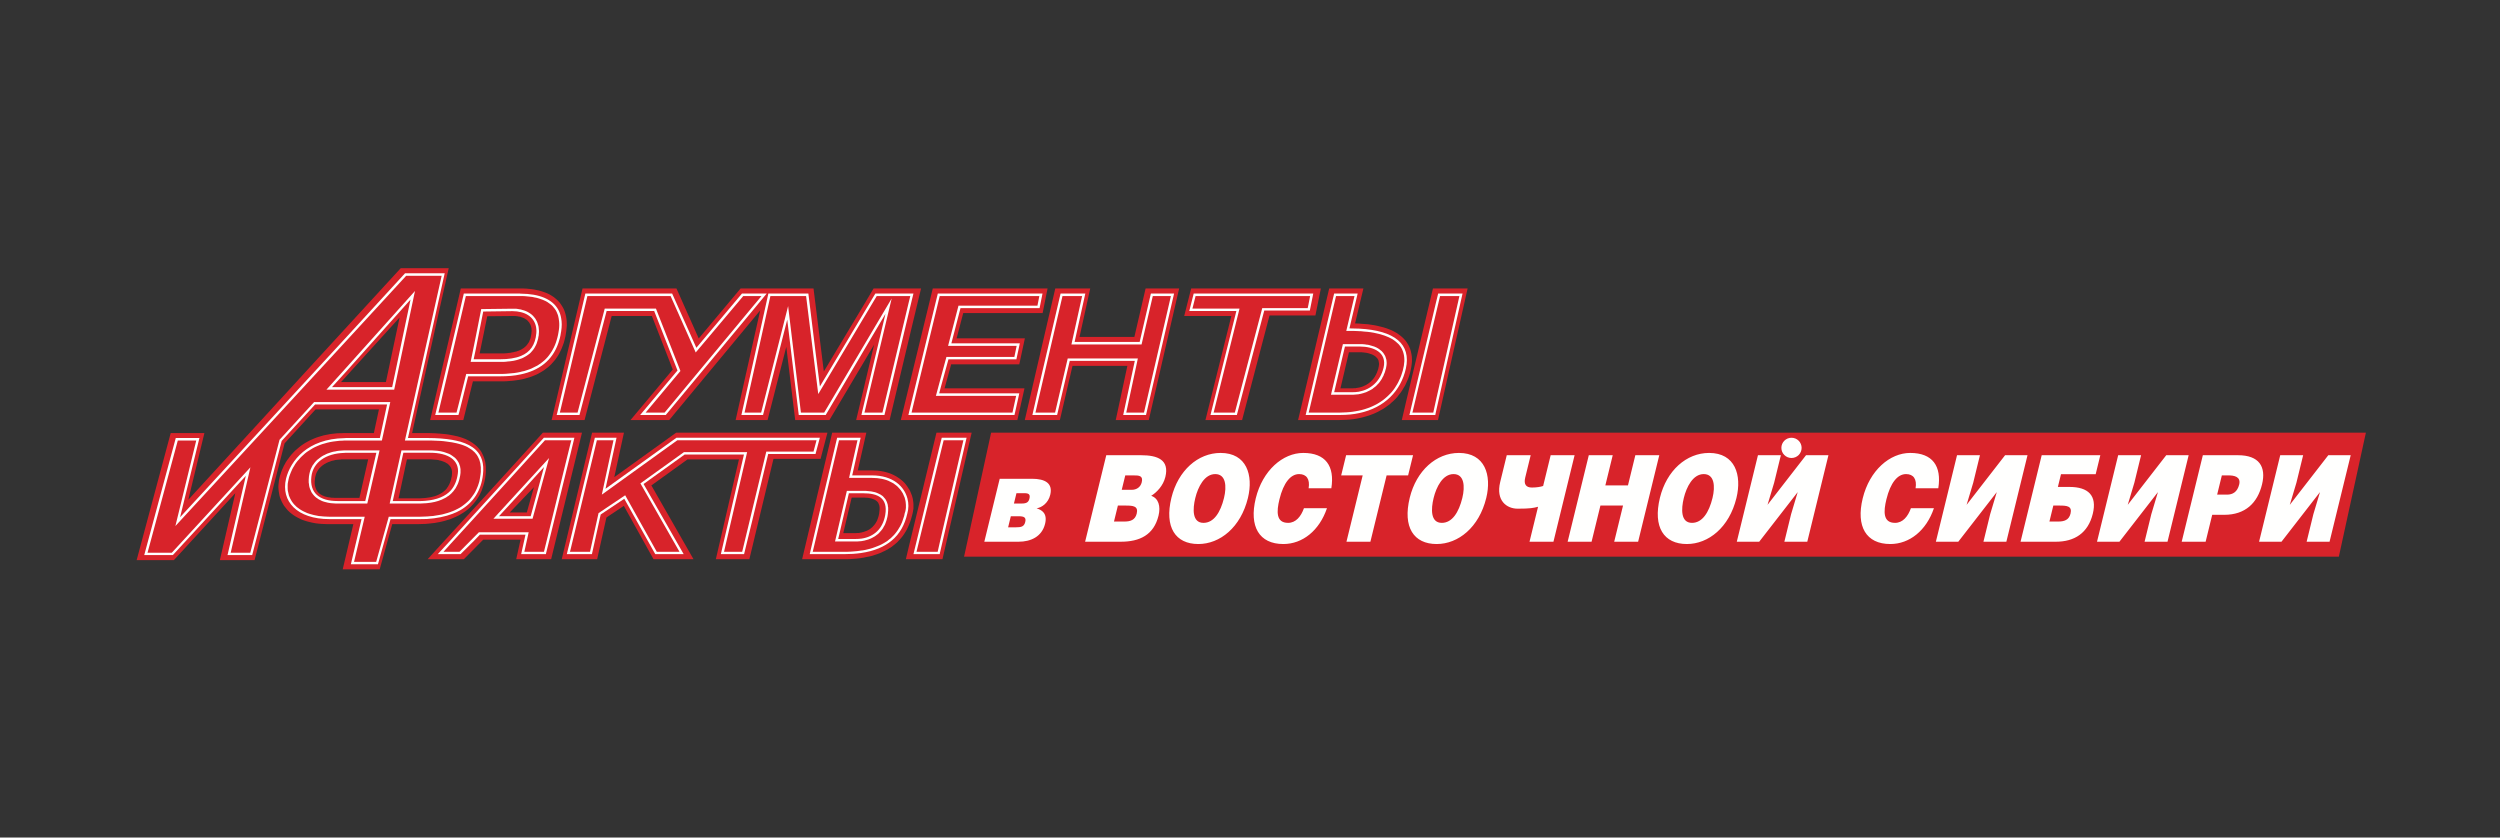 <?xml version="1.0" encoding="UTF-8"?>
<svg width="988px" height="331px" viewBox="0 0 988 331" version="1.1" xmlns="http://www.w3.org/2000/svg" xmlns:xlink="http://www.w3.org/1999/xlink">
    <rect x="0" y="0" width="988" height="331" fill="#333333" stroke="none"/>
    <!-- Generator: Sketch 53.2 (72643) - https://sketchapp.com -->
    <title>Artboard</title>
    <desc>Created with Sketch.</desc>
    <g id="Artboard" stroke="none" stroke-width="1" fill="none" fill-rule="evenodd">
        <g id="Лого" transform="translate(54, 106)">
            <polygon id="Fill-1" fill="#D8232A" points="337.689 65 881 65 870.31 114 327 114"></polygon>
            <path d="M500.76,47.213 L501.317,46.31 L501.773,45.308 L502.076,44.606 L502.228,44.305 L502.633,43.302 L502.987,42.249 L503.292,41.196 L503.544,40.093 L503.747,39.04 L503.899,37.937 L504,36.934 L504,35.881 L503.949,34.928 L503.798,33.925 L503.595,32.972 L503.342,32.07 L502.987,31.167 L502.582,30.314 L502.076,29.512 L501.57,28.76 L500.912,28.008 L500.254,27.356 L499.495,26.704 L498.685,26.103 L497.875,25.551 L496.964,25.049 L496.003,24.548 L494.989,24.147 L493.927,23.745 L492.813,23.394 L491.649,23.094 L490.434,22.793 L489.219,22.542 L487.903,22.342 L486.537,22.141 L485.119,22.041 L483.651,21.94 L483.348,21.89 L482.183,21.84 L481.526,21.84 L483.348,14.118 L484.816,8 L483.348,8 L471.3,8 L463.404,41.447 L459,60 L463.404,60 L475.4,60 L476.818,59.95 L478.184,59.899 L479.551,59.8 L480.867,59.649 L482.183,59.449 L483.348,59.198 L483.449,59.198 L484.664,58.897 L485.878,58.546 L487.043,58.195 L488.156,57.794 L489.27,57.343 L490.333,56.841 L491.345,56.289 L492.358,55.738 L493.319,55.136 L494.231,54.484 L495.141,53.833 L495.951,53.081 L496.761,52.378 L497.571,51.576 L498.28,50.774 L498.938,49.921 L499.596,49.069 L500.203,48.166 L500.76,47.213 Z M490.991,37.987 L490.94,38.388 L490.889,38.789 L490.789,39.24 L490.687,39.742 L490.535,40.243 L490.333,40.745 L490.181,41.196 L489.978,41.647 L489.776,42.099 L489.523,42.5 L489.321,42.901 L489.068,43.252 L488.814,43.603 L488.511,43.954 L488.257,44.255 L487.954,44.555 L487.65,44.857 L487.296,45.157 L486.992,45.408 L486.637,45.659 L486.283,45.859 L485.929,46.11 L485.524,46.31 L485.17,46.461 L484.765,46.662 L484.36,46.812 L483.904,46.963 L483.499,47.063 L483.348,47.113 L483.043,47.163 L482.588,47.264 L482.132,47.314 L481.677,47.414 L481.17,47.414 L480.664,47.464 L480.158,47.464 L475.755,47.464 L479.096,33.223 L483.246,33.223 L483.348,33.223 L483.753,33.223 L484.208,33.223 L484.664,33.273 L485.119,33.323 L485.575,33.374 L485.98,33.423 L486.435,33.524 L486.84,33.624 L487.194,33.724 L487.599,33.875 L487.954,33.975 L488.308,34.125 L488.611,34.276 L488.916,34.427 L489.219,34.627 L489.473,34.778 L489.675,34.978 L489.878,35.179 L490.08,35.379 L490.282,35.58 L490.434,35.78 L490.535,35.981 L490.687,36.232 L490.789,36.483 L490.839,36.733 L490.889,37.034 L490.94,37.335 L490.991,37.635 L490.991,37.987 Z" id="Fill-2" fill="#D8232A"></path>
            <path d="M116.626,100.8 L117.928,100.65 L119.23,100.402 L119.58,100.352 L120.481,100.153 L121.682,99.854 L122.834,99.506 L123.985,99.158 L125.036,98.711 L126.087,98.264 L126.587,98.014 L127.138,97.766 L128.089,97.219 L128.99,96.672 L129.891,96.075 L130.742,95.429 L131.543,94.732 L132.294,93.986 L132.994,93.241 L133.645,92.445 L134.296,91.6 L134.846,90.754 L135.397,89.859 L135.848,88.964 L136.298,88.019 L136.398,87.77 L136.649,87.025 L136.999,86.03 L137.299,84.986 L137.55,83.942 L137.75,82.847 L137.9,81.754 L138,80.61 L138,79.565 L138,78.471 L137.9,77.477 L137.75,76.482 L137.499,75.538 L137.199,74.642 L136.849,73.797 L136.398,72.952 L136.398,72.852 L135.948,72.156 L135.397,71.46 L134.797,70.763 L134.146,70.117 L133.395,69.52 L132.644,68.974 L131.843,68.475 L131.042,68.028 L130.141,67.581 L129.24,67.233 L128.29,66.885 L127.288,66.586 L126.587,66.388 L126.237,66.337 L125.186,66.089 L124.085,65.89 L122.984,65.691 L121.833,65.541 L120.631,65.443 L119.58,65.344 L119.43,65.344 L118.128,65.243 L116.877,65.193 L115.526,65.144 L114.224,65.144 L114.074,65.144 L108.868,65.144 L114.074,41.523 L119.58,16.709 L123.334,0 L119.58,0 L114.074,0 L104.363,0 L80.938,25.511 L20.422,91.5 L26.779,65.144 L13.464,65.144 L0,115.37 L14.716,115.37 L38.992,88.914 L32.886,115.37 L46.6,115.37 L58.463,69.222 L70.726,55.795 L80.938,55.795 L95.754,55.795 L93.752,65.144 L81.989,65.144 L80.938,65.193 L80.588,65.193 L79.136,65.243 L77.784,65.393 L76.483,65.541 L75.232,65.791 L73.98,66.04 L72.779,66.388 L71.628,66.735 L70.526,67.133 L69.475,67.581 L68.475,68.028 L67.473,68.575 L66.572,69.073 L65.671,69.669 L64.82,70.266 L64.02,70.912 L63.269,71.56 L62.518,72.206 L61.867,72.902 L61.216,73.597 L60.616,74.344 L60.065,75.09 L59.515,75.836 L59.014,76.582 L58.614,77.328 L58.163,78.124 L57.813,78.919 L57.462,79.665 L57.162,80.46 L56.911,81.206 L56.662,82.002 L56.461,82.798 L56.261,83.693 L56.161,84.638 L56.061,85.533 L56.011,86.428 L56.061,87.323 L56.161,88.218 L56.311,89.113 L56.461,89.958 L56.711,90.754 L57.062,91.6 L57.412,92.395 L57.813,93.141 L58.263,93.887 L58.814,94.584 L59.364,95.279 L59.965,95.926 L60.616,96.523 L61.367,97.119 L62.117,97.666 L62.918,98.164 L63.719,98.611 L64.62,99.059 L65.521,99.457 L66.522,99.805 L67.523,100.103 L68.524,100.352 L69.625,100.6 L70.726,100.8 L71.878,100.948 L73.079,101.048 L74.281,101.098 L75.532,101.148 L80.938,101.148 L85.643,101.148 L81.439,119 L96.055,119 L101.01,101.148 L110.97,101.148 L112.422,101.098 L113.873,101.048 L114.074,101.048 L115.275,100.948 L116.626,100.8 Z M88.046,90.754 L80.938,90.754 L78.786,90.754 L78.135,90.754 L77.584,90.704 L77.034,90.704 L76.483,90.605 L75.983,90.556 L75.482,90.456 L75.031,90.356 L74.581,90.257 L74.18,90.108 L73.83,89.958 L73.43,89.81 L73.129,89.61 L72.779,89.461 L72.529,89.262 L72.228,89.063 L71.978,88.864 L71.778,88.616 L71.578,88.417 L71.378,88.168 L71.227,87.92 L71.027,87.622 L70.927,87.323 L70.777,87.025 L70.677,86.676 L70.576,86.328 L70.476,85.98 L70.426,85.582 L70.376,85.185 L70.376,84.737 L70.376,84.24 L70.426,83.742 L70.476,83.245 L70.526,82.798 L70.626,82.35 L70.726,81.952 L70.827,81.554 L70.977,81.157 L71.127,80.759 L71.327,80.41 L71.527,80.063 L71.728,79.715 L71.978,79.416 L72.228,79.068 L72.529,78.77 L72.829,78.471 L73.129,78.223 L73.479,77.924 L73.83,77.676 L74.18,77.427 L74.581,77.228 L74.981,76.98 L75.432,76.781 L75.882,76.582 L76.333,76.432 L76.833,76.234 L77.334,76.084 L77.884,75.985 L78.385,75.836 L78.986,75.736 L79.536,75.687 L80.137,75.637 L80.738,75.587 L80.938,75.538 L81.338,75.538 L81.989,75.538 L91.499,75.538 L88.046,90.754 Z M98.507,45.004 L80.938,45.004 L80.738,45.004 L80.938,44.805 L103.913,19.493 L98.507,45.004 Z M114.074,90.804 L113.323,90.854 L112.572,90.903 L111.772,90.953 L110.92,90.953 L103.512,90.953 L106.816,75.538 L114.074,75.538 L115.676,75.538 L116.377,75.538 L117.027,75.587 L117.628,75.637 L118.229,75.687 L118.779,75.736 L119.33,75.836 L119.58,75.936 L119.83,75.985 L120.281,76.084 L120.731,76.234 L121.132,76.383 L121.532,76.532 L121.882,76.681 L122.233,76.88 L122.533,77.079 L122.834,77.228 L123.084,77.427 L123.284,77.626 L123.534,77.875 L123.684,78.074 L123.885,78.272 L124.035,78.521 L124.185,78.77 L124.285,79.018 L124.385,79.267 L124.486,79.516 L124.535,79.764 L124.586,80.063 L124.635,80.361 L124.635,80.66 L124.635,80.958 L124.635,81.306 L124.586,81.654 L124.535,82.25 L124.385,82.847 L124.285,83.444 L124.085,83.992 L123.935,84.488 L123.735,84.986 L123.534,85.434 L123.284,85.881 L123.034,86.328 L122.783,86.676 L122.533,87.074 L122.233,87.422 L121.882,87.77 L121.532,88.069 L121.182,88.368 L120.781,88.666 L120.381,88.914 L119.93,89.163 L119.58,89.362 L119.48,89.412 L118.979,89.66 L118.479,89.859 L117.928,90.058 L117.377,90.208 L116.777,90.356 L116.126,90.506 L115.475,90.605 L114.825,90.704 L114.074,90.804 Z" id="Fill-3" fill="#D8232A"></path>
            <polygon id="Fill-4" fill="#D8232A" points="512.303 8 501.843 52.077 500 60 501.843 60 514.295 60 526 8"></polygon>
            <polygon id="Fill-5" fill="#D8232A" points="348.821 37.987 351.027 27.707 324.057 27.707 326.664 17.728 355.789 17.728 358.045 17.728 360 8 355.789 8 314.632 8 305.659 44.907 302 60 305.659 60 348.069 60 350.876 47.464 319.295 47.464 321.902 37.987"></polygon>
            <polygon id="Fill-6" fill="#D8232A" points="164 60 167.068 60 172.047 60 177.026 60 187.738 18.882 203.63 18.882 211.879 40.042 195.182 60 210.47 60 246.43 16.675 236.723 60 249.347 60 256.74 31.067 260.261 60 268.709 60 273.789 60 287.569 36.783 291.441 30.214 287.569 46.561 284.351 60 287.569 60 297.578 60 306.329 23.294 310 8 306.329 8 291.24 8 287.569 14.168 271.577 40.795 268.709 17.678 267.503 8 248.341 8 238.685 8 222.139 27.757 213.337 8 176.221 8 172.047 25.751 167.068 46.963"></polygon>
            <path d="M116,60 L120.4,60 L127.4,60 L129.1,60 L132.9,44.706 L137.2,44.706 L143.95,44.706 L145.15,44.706 L146.35,44.656 L147.55,44.555 L148.7,44.455 L149.85,44.305 L150.95,44.155 L152.05,43.954 L152.3,43.903 L153.15,43.703 L154.2,43.402 L155.25,43.102 L156.25,42.751 L157.25,42.349 L158.2,41.948 L159.1,41.447 L160,40.945 L160.9,40.394 L161.7,39.792 L162.5,39.19 L163.3,38.488 L164,37.786 L164.7,36.984 L165.4,36.181 L166,35.329 L166.6,34.427 L166.95,33.825 L167.1,33.524 L167.6,32.521 L168.05,31.518 L168.45,30.465 L168.85,29.362 L169.15,28.208 L169.45,27.005 L169.65,25.801 L169.8,24.748 L169.9,23.745 L170,22.743 L170,21.789 L169.95,20.837 L169.85,19.934 L169.7,19.032 L169.5,18.18 L169.25,17.327 L168.95,16.525 L168.6,15.773 L168.15,15.02 L167.7,14.318 L167.2,13.616 L166.95,13.316 L166.65,13.015 L166.05,12.413 L165.4,11.861 L164.7,11.31 L164,10.858 L163.25,10.407 L162.45,10.006 L161.6,9.655 L160.75,9.354 L159.85,9.053 L158.95,8.802 L157.95,8.602 L157,8.401 L155.95,8.251 L154.9,8.15 L153.85,8.05 L152.7,8 L152.3,8 L151.6,8 L137.2,8 L128.1,8 L127.4,11.059 L120.4,40.996 L116,60 Z M137.2,25.651 L138.55,18.982 L148.55,18.882 L149.05,18.882 L149.55,18.882 L150,18.931 L150.5,18.982 L150.9,19.082 L151.35,19.132 L151.75,19.233 L152.1,19.383 L152.3,19.433 L152.45,19.483 L152.8,19.634 L153.15,19.784 L153.45,19.934 L153.7,20.135 L154,20.286 L154.25,20.486 L154.45,20.687 L154.65,20.887 L154.85,21.138 L155.05,21.339 L155.2,21.589 L155.35,21.84 L155.5,22.091 L155.65,22.342 L155.75,22.642 L155.85,22.893 L155.9,23.194 L156,23.545 L156.05,23.846 L156.05,24.197 L156.1,24.548 L156.1,24.949 L156.05,25.3 L156,25.902 L155.9,26.454 L155.8,27.005 L155.7,27.506 L155.55,27.958 L155.35,28.409 L155.2,28.861 L155,29.261 L154.75,29.613 L154.5,29.964 L154.25,30.314 L154,30.616 L153.7,30.916 L153.4,31.167 L153.05,31.468 L152.7,31.719 L152.3,31.919 L152.3,31.969 L151.9,32.17 L151.5,32.371 L151.05,32.571 L150.55,32.722 L150.05,32.922 L149.5,33.022 L148.95,33.173 L148.35,33.273 L147.75,33.423 L147.1,33.474 L146.45,33.574 L145.75,33.624 L145.05,33.674 L144.35,33.674 L143.55,33.674 L137.2,33.674 L135.55,33.674 L137.2,25.651 Z" id="Fill-7" fill="#D8232A"></path>
            <path d="M304.785,102.426 L305.188,101.485 L305.238,101.386 L305.59,100.496 L305.943,99.505 L306.244,98.465 L306.497,97.525 L306.647,96.931 L306.798,96.238 L306.899,95.544 L307,94.851 L307,94.109 L307,93.366 L306.95,92.623 L306.849,91.882 L306.749,91.139 L306.547,90.396 L306.346,89.702 L306.043,88.961 L305.741,88.218 L305.389,87.524 L305.238,87.327 L304.936,86.831 L304.483,86.139 L303.979,85.446 L303.426,84.802 L302.822,84.208 L302.117,83.614 L301.412,83.069 L300.656,82.574 L299.851,82.079 L298.995,81.634 L298.089,81.237 L297.133,80.891 L296.126,80.594 L295.069,80.347 L293.962,80.149 L292.803,80 L291.595,79.95 L290.387,79.901 L286.46,79.901 L285,79.901 L286.46,73.466 L288.373,65 L286.46,65 L274.881,65 L267.581,95.693 L263,115 L267.581,115 L279.311,115 L280.67,115 L282.029,114.951 L283.389,114.851 L284.648,114.752 L285.906,114.604 L286.46,114.505 L287.165,114.406 L288.323,114.158 L289.481,113.911 L290.639,113.663 L291.696,113.317 L292.753,112.97 L293.81,112.574 L294.766,112.129 L295.723,111.683 L296.68,111.187 L297.535,110.644 L298.392,110.099 L299.197,109.455 L300.002,108.812 L300.707,108.168 L301.412,107.426 L302.067,106.684 L302.721,105.891 L303.275,105.099 L303.828,104.208 L304.332,103.367 L304.785,102.426 Z M293.609,94.901 L293.609,95.347 L293.558,95.842 L293.508,96.336 L293.457,96.882 L293.357,97.376 L293.256,97.871 L293.105,98.366 L292.954,98.811 L292.803,99.208 L292.652,99.654 L292.451,100.05 L292.25,100.396 L292.048,100.743 L291.796,101.089 L291.545,101.435 L291.293,101.732 L291.041,101.98 L290.789,102.277 L290.487,102.524 L290.185,102.772 L289.883,103.02 L289.581,103.217 L289.228,103.416 L288.876,103.614 L288.524,103.763 L288.121,103.911 L287.718,104.059 L287.316,104.208 L286.913,104.306 L286.51,104.406 L286.46,104.456 L286.057,104.505 L285.604,104.604 L285.151,104.653 L284.648,104.653 L284.144,104.703 L283.64,104.703 L279.261,104.703 L282.583,90.644 L286.46,90.644 L286.712,90.644 L287.215,90.644 L287.668,90.644 L288.121,90.693 L288.524,90.693 L288.977,90.743 L289.379,90.792 L289.782,90.891 L290.135,90.941 L290.487,91.04 L290.789,91.139 L291.092,91.238 L291.393,91.387 L291.645,91.485 L291.897,91.634 L292.148,91.783 L292.35,91.93 L292.502,92.08 L292.702,92.228 L292.854,92.426 L293.005,92.574 L293.105,92.772 L293.206,93.02 L293.307,93.267 L293.408,93.515 L293.508,93.812 L293.558,94.158 L293.609,94.505 L293.609,94.901 Z" id="Fill-8" fill="#D8232A"></path>
            <polygon id="Fill-9" fill="#D8232A" points="305.26 109.653 304 115 305.26 115 318.461 115 330 65 316.093 65"></polygon>
            <polygon id="Fill-10" fill="#D8232A" points="394.305 27.155 372.627 27.155 376.862 8 363.049 8 355.184 41.898 351 60 355.184 60 364.864 60 369.855 38.589 391.532 38.589 386.944 60 400.002 60 412 8 398.741 8"></polygon>
            <polygon id="Fill-11" fill="#D8232A" points="270.291 75.347 273 65 268.435 65 213.201 65 188.769 82.574 192.582 65 179.99 65 172.013 98.218 168 115 172.013 115 181.997 115 185.659 98.515 192.532 93.911 204.271 115 220.074 115 203.418 85.842 217.716 75.544 238.034 75.544 228.903 115 242.147 115 251.68 75.347 268.435 75.347"></polygon>
            <polygon id="Fill-12" fill="#D8232A" points="465.852 18.681 468 8 463.654 8 416.748 8 414 18.882 432.633 18.882 422.393 60 436.879 60 447.719 18.681 463.654 18.681"></polygon>
            <path d="M176,65 L171.97,65 L166.984,65 L160.536,65 L152.225,74.159 L137.013,90.891 L127.14,101.683 L120.088,109.406 L115,115 L120.088,115 L127.14,115 L129.306,115 L136.962,107.277 L137.013,107.277 L151.721,107.277 L150.009,115 L152.225,115 L163.81,115 L166.984,101.98 L171.97,81.535 L176,65 Z M154.189,96.534 L152.225,96.534 L147.44,96.534 L152.225,91.535 L157.01,86.535 L154.189,96.534 Z" id="Fill-13" fill="#D8232A"></path>
            <path d="M110,9 L82.26,39.938 L75,48 L82.26,48 L101.789,48 L110,9 Z M82.26,46.992 L77.203,46.992 L82.26,41.45 L108.248,12.376 L100.987,46.992 L82.26,46.992 Z" id="Fill-14" fill="#FFFFFE"></path>
            <path d="M239,58 L243.654,58 L247.556,58 L257.114,20.322 L261.667,58 L268.321,58 L272.325,58 L286.735,33.599 L295.942,18.017 L286.735,56.647 L286.435,58 L286.735,58 L295.541,58 L305.199,17.466 L306.449,12.205 L307,10 L306.449,10 L305.199,10 L291.939,10 L286.735,18.718 L270.023,46.727 L268.321,33.298 L265.47,10 L249.658,10 L243.654,37.207 L239,58 Z M250.459,11.002 L264.569,11.002 L268.321,41.315 L269.373,49.732 L286.735,20.622 L292.489,11.002 L305.199,11.002 L305.749,11.002 L305.199,13.207 L294.741,57.048 L287.635,57.048 L298.394,11.954 L286.735,31.645 L271.724,57.048 L268.321,57.048 L262.518,57.048 L257.464,14.96 L246.806,57.048 L243.654,57.048 L240.251,57.048 L243.654,41.766 L250.459,11.002 Z" id="Fill-15" fill="#FFFFFE"></path>
            <path d="M166.353,56.647 L166,58 L166.353,58 L167.461,58 L171.591,58 L175.015,58 L185.743,16.915 L204.529,16.915 L213.745,40.414 L198.989,58 L209.112,58 L243.51,16.664 L249,10 L243.51,10 L239.229,10 L221.199,31.445 L211.63,10 L177.332,10 L171.591,34.451 L167.461,51.887 L166.353,56.647 Z M171.591,38.76 L178.138,11.002 L211.026,11.002 L220.947,33.298 L239.733,11.002 L243.51,11.002 L246.935,11.002 L243.51,15.111 L208.658,57.048 L201.155,57.048 L214.904,40.613 L205.234,15.963 L184.987,15.963 L174.26,57.048 L171.591,57.048 L167.461,57.048 L167.26,57.048 L167.461,56.196 L171.591,38.76 Z" id="Fill-16" fill="#FFFFFE"></path>
            <path d="M143.635,37 L144.431,37 L145.226,37 L145.972,36.949 L146.768,36.848 L147.464,36.797 L148.21,36.695 L148.906,36.594 L149.602,36.441 L150.249,36.288 L150.895,36.085 L151.492,35.881 L151.89,35.729 L152.088,35.678 L152.685,35.424 L153.232,35.119 L153.779,34.814 L154.276,34.509 L154.773,34.153 L155.271,33.797 L155.718,33.39 L156.116,32.932 L156.514,32.475 L156.862,32.017 L157.21,31.508 L157.508,30.949 L157.807,30.39 L158.055,29.831 L158.254,29.221 L158.453,28.56 L158.652,27.898 L158.751,27.237 L158.901,26.525 L158.95,25.763 L159,25.254 L159,24.695 L158.95,24.186 L158.901,23.678 L158.851,23.169 L158.751,22.712 L158.602,22.254 L158.453,21.745 L158.304,21.339 L158.105,20.881 L157.856,20.474 L157.657,20.068 L157.359,19.661 L157.061,19.305 L156.762,18.949 L156.414,18.593 L156.066,18.288 L155.668,17.983 L155.271,17.729 L154.873,17.474 L154.425,17.22 L153.978,17.017 L153.481,16.813 L153.033,16.661 L152.486,16.509 L151.989,16.356 L151.89,16.305 L151.442,16.254 L150.895,16.152 L150.298,16.051 L149.752,16 L149.155,16 L148.508,16 L136.177,16.152 L133.989,27.237 L132,37 L133.989,37 L143.635,37 Z M133.193,35.983 L133.989,32.22 L136.973,17.119 L148.508,16.966 C149.752,16.966 150.895,17.119 151.89,17.373 C156.066,18.389 158.304,21.492 157.956,25.661 C157.558,30.339 155.469,33.187 151.89,34.661 C149.652,35.577 146.867,35.983 143.585,35.983 L133.989,35.983 L133.193,35.983 Z" id="Fill-17" fill="#FFFFFE"></path>
            <path d="M82.025,72 L81.924,72 L81.218,72.049 L80.512,72.099 L79.856,72.149 L79.149,72.247 L78.494,72.396 L77.838,72.495 L77.233,72.644 L76.577,72.842 L76.022,73.04 L75.416,73.238 L74.861,73.486 L74.306,73.783 L73.751,74.03 L73.247,74.328 L72.742,74.674 L72.288,75.021 L71.834,75.368 L71.38,75.714 L70.977,76.111 L70.573,76.556 L70.219,77.002 L69.917,77.448 L69.564,77.894 L69.312,78.389 L69.06,78.884 L68.807,79.429 L68.605,79.974 L68.454,80.519 L68.303,81.113 L68.202,81.658 L68.101,82.253 L68.05,82.896 L68,83.54 L68,84.134 L68,84.729 L68.101,85.274 L68.151,85.819 L68.252,86.363 L68.404,86.908 L68.605,87.403 L68.807,87.849 L69.009,88.344 L69.261,88.79 L69.564,89.186 L69.867,89.583 L70.219,89.979 L70.573,90.326 L70.977,90.672 L71.431,90.97 L71.834,91.267 L72.288,91.514 L72.793,91.762 L73.298,92.01 L73.852,92.207 L74.357,92.356 L74.962,92.505 L75.517,92.653 L76.123,92.753 L76.728,92.851 L77.384,92.901 L78.04,92.95 L78.746,93 L79.401,93 L82.025,93 L91.156,93 L96,72 L82.63,72 L82.025,72 Z M90.35,92.01 L82.025,92.01 L79.401,92.01 C72.187,92.01 68.303,88.79 69.06,82.352 C69.715,76.656 74.861,73.188 82.025,72.99 C82.227,72.99 82.429,72.94 82.63,72.94 L94.739,72.94 L90.35,92.01 Z" id="Fill-18" fill="#FFFFFE"></path>
            <path d="M124.304,58 L127.178,58 L127.43,57.149 L131.011,42.718 L133.582,42.718 L143.668,42.718 C146.593,42.718 149.266,42.518 151.737,41.967 C158.948,40.463 164.243,36.605 166.663,29.591 C167.117,28.338 167.47,26.985 167.672,25.482 C167.723,25.332 167.773,25.131 167.773,24.931 C168.076,23.027 168.076,21.324 167.773,19.771 C167.572,18.568 167.218,17.466 166.663,16.464 C164.394,12.255 159.2,10.101 151.737,10.05 C151.636,10.05 151.535,10 151.384,10 L133.582,10 L129.296,10 L127.43,18.117 L124.304,31.394 L118,58 L124.304,58 Z M127.43,22.426 L130.103,11.002 L133.582,11.002 L151.384,11.002 L151.737,11.002 L152.493,11.002 L153.502,11.052 L154.511,11.152 L155.468,11.253 L156.376,11.353 L157.284,11.553 L158.091,11.704 L158.948,11.954 L159.705,12.205 L160.411,12.455 L161.116,12.756 L161.772,13.057 L162.378,13.407 L162.932,13.808 L163.487,14.209 L163.991,14.61 L164.445,15.061 L164.848,15.561 L165.252,16.063 L165.605,16.564 L165.907,17.115 L166.159,17.716 L166.411,18.317 L166.613,18.968 L166.663,19.269 L166.764,19.67 L166.865,20.372 L166.966,21.123 L167.017,21.925 L167.017,22.727 L166.966,23.578 L166.865,24.43 L166.714,25.332 L166.663,25.633 L166.512,26.434 L166.26,27.487 L165.958,28.539 L165.655,29.49 L165.302,30.392 L164.899,31.295 L164.445,32.146 L163.991,32.948 L163.487,33.7 L162.982,34.401 L162.427,35.102 L161.823,35.754 L161.217,36.355 L160.562,36.907 L159.856,37.457 L159.15,37.958 L158.394,38.459 L157.586,38.86 L156.78,39.261 L155.973,39.662 L155.065,40.013 L154.157,40.313 L153.25,40.613 L152.292,40.814 L151.737,40.965 L151.333,41.065 L150.274,41.265 L149.266,41.416 L148.207,41.516 L147.098,41.616 L145.988,41.716 L144.879,41.766 L143.668,41.766 L133.582,41.766 L130.254,41.766 L127.43,53.09 L126.422,57.048 L124.304,57.048 L119.261,57.048 L124.304,35.704 L127.43,22.426 Z" id="Fill-19" fill="#FFFFFE"></path>
            <path d="M320.83,36.004 L347.68,36.004 L349.033,29.691 L321.982,29.691 L325.589,15.762 L356.246,15.762 L356.848,15.762 L358,10 L356.246,10 L317.774,10 L316.622,10 L306.753,50.684 L305.501,55.845 L305,58 L305.501,58 L306.753,58 L317.774,58 L346.929,58 L348.833,49.432 L317.774,49.432 L317.173,49.432 L317.774,47.128 L320.83,36.004 Z M315.871,50.434 L317.774,50.434 L347.58,50.434 L346.127,57.048 L317.774,57.048 L306.753,57.048 L306.252,57.048 L306.753,54.894 L317.373,11.002 L317.774,11.002 L356.246,11.002 L356.748,11.002 L356.246,13.558 L355.996,14.81 L324.787,14.81 L320.68,30.693 L347.78,30.693 L346.879,35.052 L320.028,35.052 L317.774,43.369 L315.871,50.434 Z" id="Fill-20" fill="#FFFFFE"></path>
            <path d="M493.898,36.169 L493.747,35.671 L493.594,35.174 L493.442,34.727 L493.189,34.279 L492.935,33.881 L492.682,33.482 L492.327,33.085 L492.023,32.736 L491.617,32.438 L491.262,32.139 L490.857,31.841 L490.452,31.592 L489.995,31.344 L489.539,31.145 L489.083,30.945 L488.576,30.796 L488.069,30.647 L487.562,30.498 L487.055,30.349 L486.549,30.249 L485.991,30.199 L485.484,30.099 L484.926,30.05 L484.368,30 L483.811,30 L483.304,30 L483,30 L476.714,30 L472,50 L480.212,50 L480.77,50 L481.378,49.95 L481.986,49.9 L482.543,49.85 L483,49.801 L483.152,49.751 L483.709,49.652 L484.267,49.502 L484.825,49.353 L485.382,49.154 L485.889,49.005 L486.396,48.756 L486.903,48.507 L487.41,48.259 L487.867,48.01 L488.373,47.711 L488.779,47.363 L489.235,47.015 L489.691,46.666 L490.097,46.269 L490.452,45.871 L490.857,45.472 L491.212,45.025 L491.516,44.577 L491.871,44.08 L492.175,43.582 L492.428,43.035 L492.732,42.537 L492.935,41.94 L493.189,41.393 L493.391,40.796 L493.543,40.199 L493.747,39.552 L493.847,38.955 L493.949,38.358 L494,37.762 L494,37.214 L493.949,36.667 L493.898,36.169 Z M492.783,39.304 C491.465,44.726 487.764,47.91 483,48.806 C482.088,48.955 481.174,49.005 480.212,49.005 L473.267,49.005 L477.525,30.945 L483,30.945 L483.304,30.945 C488.931,30.945 494.203,33.333 492.783,39.304 L492.783,39.304 Z" id="Fill-21" fill="#FFFFFE"></path>
            <path d="M463.653,16.714 L465,10 L463.104,10 L417.747,10 L416,16.915 L434.612,16.915 L424.383,58 L434.812,58 L445.64,16.714 L463.104,16.714 L463.653,16.714 Z M462.805,15.762 L444.841,15.762 L434.013,57.048 L425.631,57.048 L435.86,15.963 L417.248,15.963 L418.495,11.002 L463.104,11.002 L463.753,11.002 L463.104,14.359 L462.805,15.762 Z" id="Fill-22" fill="#FFFFFE"></path>
            <path d="M124.361,89.026 L124.765,88.584 L125.22,88.093 L125.574,87.603 L125.978,87.063 L126.282,86.523 L126.585,85.934 L126.888,85.346 L127.14,84.708 L127.343,84.07 L127.394,83.923 L127.545,83.383 L127.697,82.696 L127.848,82.009 L127.949,81.273 L128,80.783 L128,80.292 L128,79.801 L128,79.36 L127.899,78.869 L127.848,78.428 L127.697,77.985 L127.545,77.544 L127.394,77.103 L127.191,76.71 L126.939,76.318 L126.686,75.925 L126.383,75.533 L126.08,75.189 L125.726,74.846 L125.321,74.552 L124.917,74.257 L124.513,73.962 L124.26,73.815 L124.058,73.668 L123.603,73.423 L123.097,73.227 L122.541,73.03 L121.985,72.834 L121.43,72.638 L120.823,72.49 L120.217,72.343 L119.56,72.245 L118.902,72.147 L118.195,72.098 L117.487,72.049 L116.78,72 L116.022,72 L114.101,72 L104.65,72 L100,93 L111.22,93 L112.079,93 L112.989,92.952 L113.849,92.902 L114.101,92.902 L114.657,92.853 L115.466,92.754 L116.274,92.657 L117.032,92.51 L117.791,92.362 L118.498,92.166 L119.206,91.97 L119.863,91.724 L120.52,91.479 L121.126,91.185 L121.733,90.89 L122.289,90.595 L122.845,90.204 L123.401,89.859 L123.856,89.467 L124.26,89.123 L124.361,89.026 Z M114.101,91.921 C113.191,92.018 112.231,92.018 111.169,92.018 L101.213,92.018 L105.408,72.932 L114.101,72.932 L115.971,72.932 C119.661,72.932 122.441,73.717 124.26,74.944 C126.383,76.416 127.293,78.624 126.939,81.126 C126.585,83.874 125.675,86.033 124.26,87.701 C122.087,90.154 118.7,91.528 114.101,91.921 L114.101,91.921 Z" id="Fill-23" fill="#FFFFFE"></path>
            <path d="M317.474,69.816 L307,113 L317.374,113 L317.474,112.457 L328,67 L318.18,67 L317.474,69.816 Z M326.741,67.988 L317.474,108.06 L316.568,112.062 L308.208,112.062 L317.474,73.967 L318.935,67.988 L326.741,67.988 Z" id="Fill-24" fill="#FFFFFE"></path>
            <path d="M483.199,23.879 C481.948,23.829 480.649,23.779 479.299,23.779 L482.548,10 L473.249,10 L463.9,49.833 L462,58 L463.9,58 L475.699,58 C478.349,58 480.898,57.75 483.199,57.248 C493.248,55.094 499.597,48.48 501.597,39.662 C503.747,29.992 497.247,24.63 483.199,23.879 Z M499.597,31.144 L499.947,31.745 L500.247,32.397 L500.497,33.048 L500.697,33.75 L500.847,34.451 L500.947,35.203 L500.997,36.004 L500.997,36.806 L500.897,37.657 L500.797,38.56 L500.597,39.461 L500.397,40.414 L500.097,41.365 L499.797,42.317 L499.447,43.219 L499.047,44.071 L498.647,44.923 L498.197,45.774 L497.697,46.576 L497.197,47.378 L496.647,48.129 L496.048,48.881 L495.397,49.583 L494.748,50.234 L494.048,50.886 L493.298,51.537 L492.547,52.137 L491.747,52.689 L490.898,53.24 L490.047,53.741 L489.148,54.193 L488.198,54.643 L487.248,55.044 L486.248,55.394 L485.198,55.745 L484.098,56.047 L483.199,56.246 L482.998,56.296 L481.899,56.497 L480.698,56.697 L479.499,56.848 L478.249,56.947 L476.998,56.998 L475.649,57.048 L463.9,57.048 L463.2,57.048 L463.9,54.142 L473.999,11.002 L481.299,11.002 L478.049,24.781 L480.799,24.781 L482.248,24.831 L483.199,24.881 L483.698,24.881 L485.049,25.032 L486.348,25.131 L487.598,25.282 L488.798,25.482 L489.948,25.733 L491.048,25.983 L492.048,26.284 L493.047,26.585 L493.947,26.935 L494.798,27.286 L495.597,27.687 L496.347,28.087 L496.997,28.539 L497.647,29.04 L498.197,29.541 L498.747,30.042 L499.197,30.593 L499.597,31.144 Z" id="Fill-25" fill="#FFFFFE"></path>
            <path d="M514.369,10 L513.475,13.658 L503,58 L513.227,58 L513.475,56.798 L524,10 L514.369,10 Z M512.433,57.048 L504.191,57.048 L513.475,17.917 L515.113,11.002 L522.759,11.002 L513.475,52.288 L512.433,57.048 Z" id="Fill-26" fill="#FFFFFE"></path>
            <path d="M396.391,29.14 L370.684,29.14 L374.918,10 L365.14,10 L355.713,50.434 L354,58 L355.713,58 L363.778,58 L368.769,36.605 L394.475,36.605 L389.889,58 L398.911,58 L410,10 L400.827,10 L396.391,29.14 Z M408.74,11.002 L398.105,57.048 L391.098,57.048 L395.685,35.654 L367.962,35.654 L362.972,57.048 L355.713,57.048 L355.209,57.048 L355.713,54.844 L365.895,11.002 L373.658,11.002 L369.423,30.142 L397.147,30.142 L401.583,11.002 L408.74,11.002 Z" id="Fill-27" fill="#FFFFFE"></path>
            <path d="M290.547,81.872 L286.273,81.872 L282.795,81.872 L286.124,67 L276.833,67 L267.987,104.453 L266,113 L267.987,113 L279.615,113 C282,113 284.236,112.853 286.273,112.556 C296.509,111.073 302.571,105.886 304.559,96.992 C304.559,96.942 304.609,96.843 304.609,96.794 C305.105,95.015 305.155,92.94 304.609,90.964 C303.366,86.32 299.043,81.872 290.547,81.872 Z M304.012,94.077 L304.012,94.62 L303.962,95.164 L303.863,95.707 L303.764,96.201 L303.565,96.745 L303.366,97.733 L303.068,98.672 L302.77,99.561 L302.472,100.401 L302.124,101.191 L301.727,101.982 L301.279,102.723 L300.833,103.464 L300.335,104.156 L299.838,104.799 L299.292,105.44 L298.695,106.034 L298.1,106.627 L297.403,107.169 L296.758,107.714 L296.013,108.208 L295.267,108.652 L294.472,109.097 L293.627,109.492 L292.783,109.838 L291.888,110.184 L290.944,110.53 L290,110.826 L289.006,111.073 L287.963,111.321 L286.869,111.518 L286.273,111.567 L285.726,111.667 L284.584,111.815 L283.391,111.913 L282.149,112.012 L280.907,112.062 L279.565,112.062 L267.987,112.062 L267.193,112.062 L267.987,108.701 L277.578,67.988 L284.882,67.988 L281.553,82.86 L286.273,82.86 L290.497,82.86 L291.59,82.91 L292.634,82.959 L293.627,83.107 L294.572,83.256 L295.416,83.453 L296.261,83.7 L297.056,83.997 L297.751,84.343 L298.447,84.688 L299.093,85.034 L299.69,85.479 L300.286,85.924 L300.783,86.368 L301.229,86.862 L301.677,87.357 L302.075,87.851 L302.422,88.394 L302.77,88.938 L303.019,89.481 L303.267,90.074 L303.515,90.618 L303.664,91.21 L303.813,91.804 L303.913,92.347 L303.962,92.94 L304.012,93.533 L304.012,94.077 Z" id="Fill-28" fill="#FFFFFE"></path>
            <path d="M127.928,95.63 C130.491,94.139 132.552,92.201 134.059,89.865 C135.567,87.479 136.522,84.697 136.873,81.516 C137.376,77.192 136.371,74.061 134.059,71.825 C132.552,70.384 130.441,69.29 127.928,68.545 C126.923,68.297 125.918,68.048 124.813,67.849 C121.948,67.352 118.682,67.104 115.064,67.104 L114.712,67.104 L107.224,67.104 L114.712,33.608 L121.747,2 L114.712,2 L106.068,2 L82.098,28.091 L17.171,98.413 L24.81,67.104 L15.463,67.104 L3,113.372 L14.307,113.372 L43.151,82.063 L35.915,113.372 L45.664,113.372 L57.323,68.247 L70.539,53.834 L82.098,53.834 L98.983,53.834 L96.118,67.104 L82.751,67.104 C82.55,67.104 82.299,67.153 82.098,67.153 C67.575,67.401 60.791,76 59.032,83.206 C56.972,92.052 63.303,99.158 76.268,99.158 L82.098,99.158 L88.882,99.158 L84.661,117 L95.364,117 L100.339,99.158 L111.797,99.158 C112.802,99.158 113.807,99.158 114.712,99.108 C118.581,98.86 121.948,98.165 124.813,97.072 C125.918,96.674 126.974,96.176 127.928,95.63 Z M123.908,96.376 L122.853,96.724 L121.798,97.022 L120.692,97.319 L119.586,97.519 L118.38,97.717 L117.174,97.916 L115.868,98.015 L114.712,98.115 L114.561,98.115 L113.204,98.165 L111.797,98.214 L99.636,98.214 L94.661,116.056 L85.917,116.056 L90.138,98.214 L82.098,98.214 L76.319,98.214 L75.112,98.165 L74.007,98.115 L72.952,98.015 L71.896,97.916 L70.891,97.717 L69.937,97.519 L69.032,97.27 L68.178,97.022 L67.323,96.724 L66.57,96.376 L65.816,96.028 L65.112,95.63 L64.459,95.233 L63.856,94.785 L63.253,94.338 L62.75,93.841 L62.248,93.344 L61.796,92.797 L61.394,92.25 L61.042,91.655 L60.741,91.107 L60.439,90.462 L60.188,89.865 L60.037,89.219 L59.886,88.523 L59.735,87.877 L59.685,87.182 L59.685,86.436 L59.685,85.74 L59.735,84.995 L59.886,84.199 L60.037,83.454 L60.188,82.808 L60.389,82.113 L60.64,81.466 L60.891,80.82 L61.192,80.124 L61.494,79.428 L61.846,78.783 L62.248,78.137 L62.65,77.44 L63.102,76.795 L63.605,76.148 L64.158,75.553 L64.711,74.906 L65.314,74.309 L65.916,73.763 L66.57,73.166 L67.273,72.62 L68.027,72.123 L68.831,71.626 L69.635,71.129 L70.489,70.682 L71.394,70.284 L72.349,69.886 L73.303,69.538 L74.359,69.241 L75.414,68.943 L76.52,68.694 L77.676,68.495 L78.882,68.346 L80.138,68.197 L81.445,68.147 L82.098,68.097 L82.801,68.097 L96.922,68.097 L100.239,52.89 L82.098,52.89 L70.137,52.89 L56.469,67.799 L44.911,112.428 L37.172,112.428 L44.961,78.683 L13.905,112.428 L4.307,112.428 L16.266,68.097 L23.553,68.097 L15.312,101.892 L82.098,29.532 L106.521,2.994 L114.712,2.994 L120.541,2.994 L114.712,29.085 L106.018,68.097 L114.712,68.097 L115.064,68.097 L116.37,68.097 L117.677,68.147 L118.883,68.197 L120.089,68.247 L121.245,68.346 L122.401,68.495 L123.456,68.645 L124.511,68.793 L124.813,68.843 L125.516,68.993 L126.472,69.191 L127.426,69.439 L127.928,69.588 L128.28,69.688 L129.135,69.986 L129.888,70.284 L130.642,70.632 L131.295,71.029 L131.948,71.427 L132.552,71.825 L133.105,72.322 L133.607,72.769 L134.059,73.316 L134.461,73.813 L134.813,74.409 L135.114,75.005 L135.416,75.652 L135.617,76.347 L135.818,77.093 L135.918,77.888 L136.019,78.683 L136.019,79.528 L136.019,80.472 L135.918,81.417 L135.768,82.411 L135.617,83.355 L135.416,84.299 L135.165,85.144 L134.863,86.038 L134.511,86.884 L134.159,87.678 L134.059,87.877 L133.758,88.473 L133.306,89.219 L132.803,89.915 L132.3,90.61 L131.747,91.307 L131.145,91.953 L130.491,92.548 L129.788,93.145 L129.084,93.692 L128.331,94.239 L127.928,94.487 L127.526,94.735 L126.672,95.183 L125.767,95.63 L124.863,96.028 L124.813,96.028 L123.908,96.376 Z" id="Fill-29" fill="#FFFFFE"></path>
            <path d="M173,67 L171.49,67 L167.363,67 L166.256,67 L160.921,67 L151.36,77.574 L133.242,97.436 L127.103,104.156 L123.983,107.615 L119,113 L123.983,113 L127.103,113 L128.009,113 L133.242,107.812 L135.658,105.293 L151.36,105.293 L153.675,105.293 L151.964,113 L161.727,113 L166.256,94.62 L167.363,90.074 L171.49,73.275 L173,67 Z M167.363,85.924 L166.256,90.469 L160.972,112.062 L153.222,112.062 L154.933,104.353 L151.36,104.353 L135.256,104.353 L133.242,106.38 L127.606,112.062 L127.103,112.062 L123.983,112.062 L121.265,112.062 L123.983,109.047 L127.103,105.638 L133.242,98.919 L151.36,79.007 L161.375,67.988 L166.256,67.988 L167.363,67.988 L171.49,67.988 L171.792,67.988 L171.49,69.125 L167.363,85.924 Z" id="Fill-30" fill="#FFFFFE"></path>
            <path d="M141,99 L152,99 L156.469,99 L163,75 L152,87 L141,99 Z M160.987,78.58 L155.732,97.991 L152,97.991 L143.21,97.991 L152,88.462 L160.987,78.58 Z" id="Fill-31" fill="#FFFFFE"></path>
            <path d="M296.85,93.523 L296.699,93.025 L296.548,92.527 L296.347,92.08 L296.146,91.682 L295.895,91.233 L295.593,90.886 L295.292,90.537 L294.99,90.189 L294.639,89.89 L294.237,89.641 L293.885,89.393 L293.433,89.194 L293.031,88.995 L292.579,88.795 L292.177,88.646 L291.725,88.497 L291.223,88.398 L290.77,88.298 L290.268,88.198 L289.766,88.149 L289.263,88.099 L288.761,88.05 L288.259,88 L287.706,88 L287.204,88 L286.5,88 L280.673,88 L276,108 L284.139,108 L284.691,108 L285.294,107.95 L285.898,107.901 L286.45,107.851 L286.5,107.851 L287.003,107.751 L287.556,107.652 L288.108,107.503 L288.66,107.354 L289.163,107.204 L289.665,107.005 L290.168,106.806 L290.67,106.557 L291.122,106.309 L291.574,106.06 L292.026,105.761 L292.479,105.413 L292.881,105.114 L293.283,104.766 L293.635,104.368 L293.986,103.97 L294.338,103.572 L294.689,103.125 L294.99,102.677 L295.242,102.179 L295.543,101.682 L295.794,101.185 L295.996,100.636 L296.197,100.09 L296.398,99.492 L296.548,98.895 L296.699,98.299 L296.8,97.701 L296.9,97.005 L296.95,96.358 L297,95.761 L297,95.164 L297,94.617 L296.9,94.069 L296.85,93.523 Z M295.845,97.503 C294.89,103.025 291.373,106.109 286.5,106.855 C285.746,106.955 284.943,107.005 284.139,107.005 L277.256,107.005 L281.477,88.945 L286.5,88.945 L287.204,88.945 C292.68,88.945 297.05,90.636 295.845,97.503 L295.845,97.503 Z" id="Fill-32" fill="#FFFFFE"></path>
            <path d="M268.295,73.423 L270,67 L267.893,67 L243.17,67 L213.33,67 L185.296,87.159 L189.659,67 L181.083,67 L171.554,106.677 L170,113 L171.554,113 L179.93,113 L183.39,97.338 L192.718,91.112 L204.955,113 L216.188,113 L200.341,85.281 L216.59,73.621 L240.01,73.621 L230.882,113 L240.06,113 L243.17,100.253 L249.588,73.423 L267.893,73.423 L268.295,73.423 Z M267.492,72.485 L248.836,72.485 L243.17,96.003 L239.308,112.062 L232.136,112.062 L241.264,72.682 L216.289,72.682 L199.087,85.034 L214.534,112.062 L205.557,112.062 L193.069,89.728 L182.537,96.794 L179.177,112.062 L171.554,112.062 L171.253,112.062 L171.554,110.876 L181.886,67.988 L188.455,67.988 L183.841,89.481 L213.681,67.988 L243.17,67.988 L267.893,67.988 L268.696,67.988 L267.893,71.002 L267.492,72.485 Z" id="Fill-33" fill="#FFFFFE"></path>
            <path d="M335,108.09 L348.547,108.09 C353.356,108.09 357.772,106.096 359.014,101.016 C360.047,96.789 357.635,95.508 355.663,94.889 C357.747,94.557 360.261,92.801 361.051,89.571 C362.165,85.013 359.079,83.209 353.829,83.209 L341.084,83.209 L335,108.09 Z M345.477,98.023 L348.603,98.023 C350.647,98.023 351.625,98.451 351.173,100.303 C350.72,102.154 349.54,102.392 347.535,102.392 L344.409,102.392 L345.477,98.023 Z M347.706,88.906 L350.832,88.906 C352.636,88.906 353.23,89.429 352.824,91.092 C352.487,92.468 351.678,92.99 349.834,92.99 L346.707,92.99 L347.706,88.906 Z M387.791,93.797 L390.797,93.797 C393.803,93.797 395.96,93.987 395.229,96.979 C394.602,99.542 392.7,100.113 390.375,100.113 L386.247,100.113 L387.791,93.797 Z M390.705,81.879 L394.031,81.879 C396.036,81.879 397.868,81.927 397.218,84.586 C396.73,86.58 395.124,87.577 393.24,87.577 L389.312,87.577 L390.705,81.879 Z M374.838,108.09 L388.905,108.09 C396.4,108.09 401.98,105.431 403.849,97.786 C404.755,94.082 403.85,90.901 400.955,89.951 C403.136,88.575 405.686,86.011 406.545,82.496 C408.206,75.707 403.477,73.902 396.984,73.902 L383.197,73.902 L374.838,108.09 Z M426.262,81.358 C430.47,81.358 430.861,86.153 429.723,90.806 C428.342,96.456 425.717,100.635 421.629,100.635 C417.1,100.635 417.313,95.175 418.381,90.806 C419.438,86.485 421.974,81.358 426.262,81.358 Z M428.386,73 C419.408,73 411.57,79.981 408.946,90.711 C406.102,102.345 410.525,109 419.584,109 C428.12,109 436.337,102.439 439.181,90.806 C441.387,81.785 438.686,73 428.386,73 Z M472.145,86.96 C473.532,78.176 469.867,73 461.05,73 C452.994,73 444.978,79.885 442.273,90.949 C439.557,102.06 443.631,109 453.169,109 C460.785,109 467.417,103.674 470.418,94.843 L461.32,94.843 C460.158,98.119 458.101,100.635 455.054,100.635 C450.245,100.635 450.466,96.125 451.639,91.328 C453.253,84.728 456.081,81.358 459.407,81.358 C462.372,81.358 463.757,83.398 463.167,86.96 L472.145,86.96 Z M493.987,81.879 L502.484,81.879 L504.434,73.902 L477.983,73.902 L476.032,81.879 L484.529,81.879 L478.12,108.09 L487.579,108.09 L493.987,81.879 Z M520.447,81.358 C524.655,81.358 525.046,86.153 523.908,90.806 C522.526,96.456 519.902,100.635 515.814,100.635 C511.285,100.635 511.498,95.175 512.566,90.806 C513.622,86.485 516.158,81.358 520.447,81.358 Z M522.571,73 C513.593,73 505.754,79.981 503.131,90.711 C500.286,102.345 504.71,109 513.769,109 C522.305,109 530.522,102.439 533.366,90.806 C535.572,81.785 532.871,73 522.571,73 Z M541.467,73.902 L538.879,84.491 C537.067,91.898 541.511,95.032 545.759,95.032 C550.769,95.032 552.041,94.747 553.841,94.272 L550.463,108.09 L559.921,108.09 L568.28,73.902 L558.822,73.902 L555.85,86.058 C554.927,86.391 553.253,86.675 551.41,86.675 C549.125,86.675 548.105,85.441 548.767,82.734 L550.926,73.902 L541.467,73.902 Z M583.349,73.902 L573.891,73.902 L565.532,108.09 L574.99,108.09 L578.485,93.797 L587.422,93.797 L583.928,108.09 L593.387,108.09 L601.746,73.902 L592.287,73.902 L589.373,85.82 L580.435,85.82 L583.349,73.902 Z M619.32,81.358 C623.528,81.358 623.919,86.153 622.781,90.806 C621.4,96.456 618.775,100.635 614.687,100.635 C610.158,100.635 610.371,95.175 611.439,90.806 C612.496,86.485 615.032,81.358 619.32,81.358 Z M621.444,73 C612.466,73 604.628,79.981 602.004,90.711 C599.159,102.345 603.584,109 612.642,109 C621.179,109 629.395,102.439 632.239,90.806 C634.445,81.785 631.744,73 621.444,73 Z M659.739,73.902 L644.524,93.513 L647.14,84.776 L649.799,73.902 L640.742,73.902 L632.382,108.09 L641.239,108.09 L656.456,88.479 L653.838,97.217 L651.179,108.09 L660.238,108.09 L668.597,73.902 L659.739,73.902 Z M712.015,86.96 C713.401,78.176 709.736,73 700.919,73 C692.864,73 684.848,79.885 682.143,90.949 C679.426,102.06 683.5,109 693.038,109 C700.654,109 707.286,103.674 710.288,94.843 L701.189,94.843 C700.027,98.119 697.97,100.635 694.924,100.635 C690.114,100.635 690.335,96.125 691.508,91.328 C693.122,84.728 695.95,81.358 699.276,81.358 C702.242,81.358 703.627,83.398 703.037,86.96 L712.015,86.96 Z M738.412,73.902 L723.197,93.513 L725.814,84.776 L728.472,73.902 L719.415,73.902 L711.056,108.09 L719.912,108.09 L735.129,88.479 L732.511,97.217 L729.853,108.09 L738.911,108.09 L747.27,73.902 L738.412,73.902 Z M757.474,93.797 L759.839,93.797 C762.844,93.797 765.003,93.987 764.272,96.979 C763.645,99.542 761.742,100.113 759.417,100.113 L755.93,100.113 L757.474,93.797 Z M752.88,73.902 L744.521,108.09 L758.468,108.09 C765.843,108.09 771.207,104.671 773.077,97.027 C774.83,89.856 771.298,86.438 763.843,86.438 L759.273,86.438 L760.504,81.404 L774.212,81.404 L776.046,73.902 L752.88,73.902 Z M802.097,73.902 L786.881,93.513 L789.498,84.776 L792.157,73.902 L783.1,73.902 L774.741,108.09 L783.597,108.09 L798.814,88.479 L796.196,97.217 L793.537,108.09 L802.596,108.09 L810.955,73.902 L802.097,73.902 Z M824.073,81.879 L826.758,81.879 C828.762,81.879 831.704,82.307 830.926,85.488 C830.206,88.433 828.347,89.477 826.143,89.477 L822.215,89.477 L824.073,81.879 Z M820.264,97.454 L825.034,97.454 C833.33,97.454 838.155,92.801 839.955,85.441 C841.673,78.413 838.769,73.902 830.472,73.902 L816.565,73.902 L808.205,108.09 L817.664,108.09 L820.264,97.454 Z M866.142,73.902 L850.927,93.513 L853.544,84.776 L856.203,73.902 L847.145,73.902 L838.786,108.09 L847.642,108.09 L862.859,88.479 L860.241,97.217 L857.582,108.09 L866.641,108.09 L875,73.902 L866.142,73.902 Z" id="Fill-34" fill="#FFFFFE"></path>
            <path d="M654.001,67 C656.209,67 658,68.79 658,70.999 C658,73.208 656.209,75 654.001,75 C651.793,75 650,73.208 650,70.999 C650,68.79 651.793,67 654.001,67" id="Fill-35" fill="#FFFFFE"></path>
        </g>
    </g>
</svg>